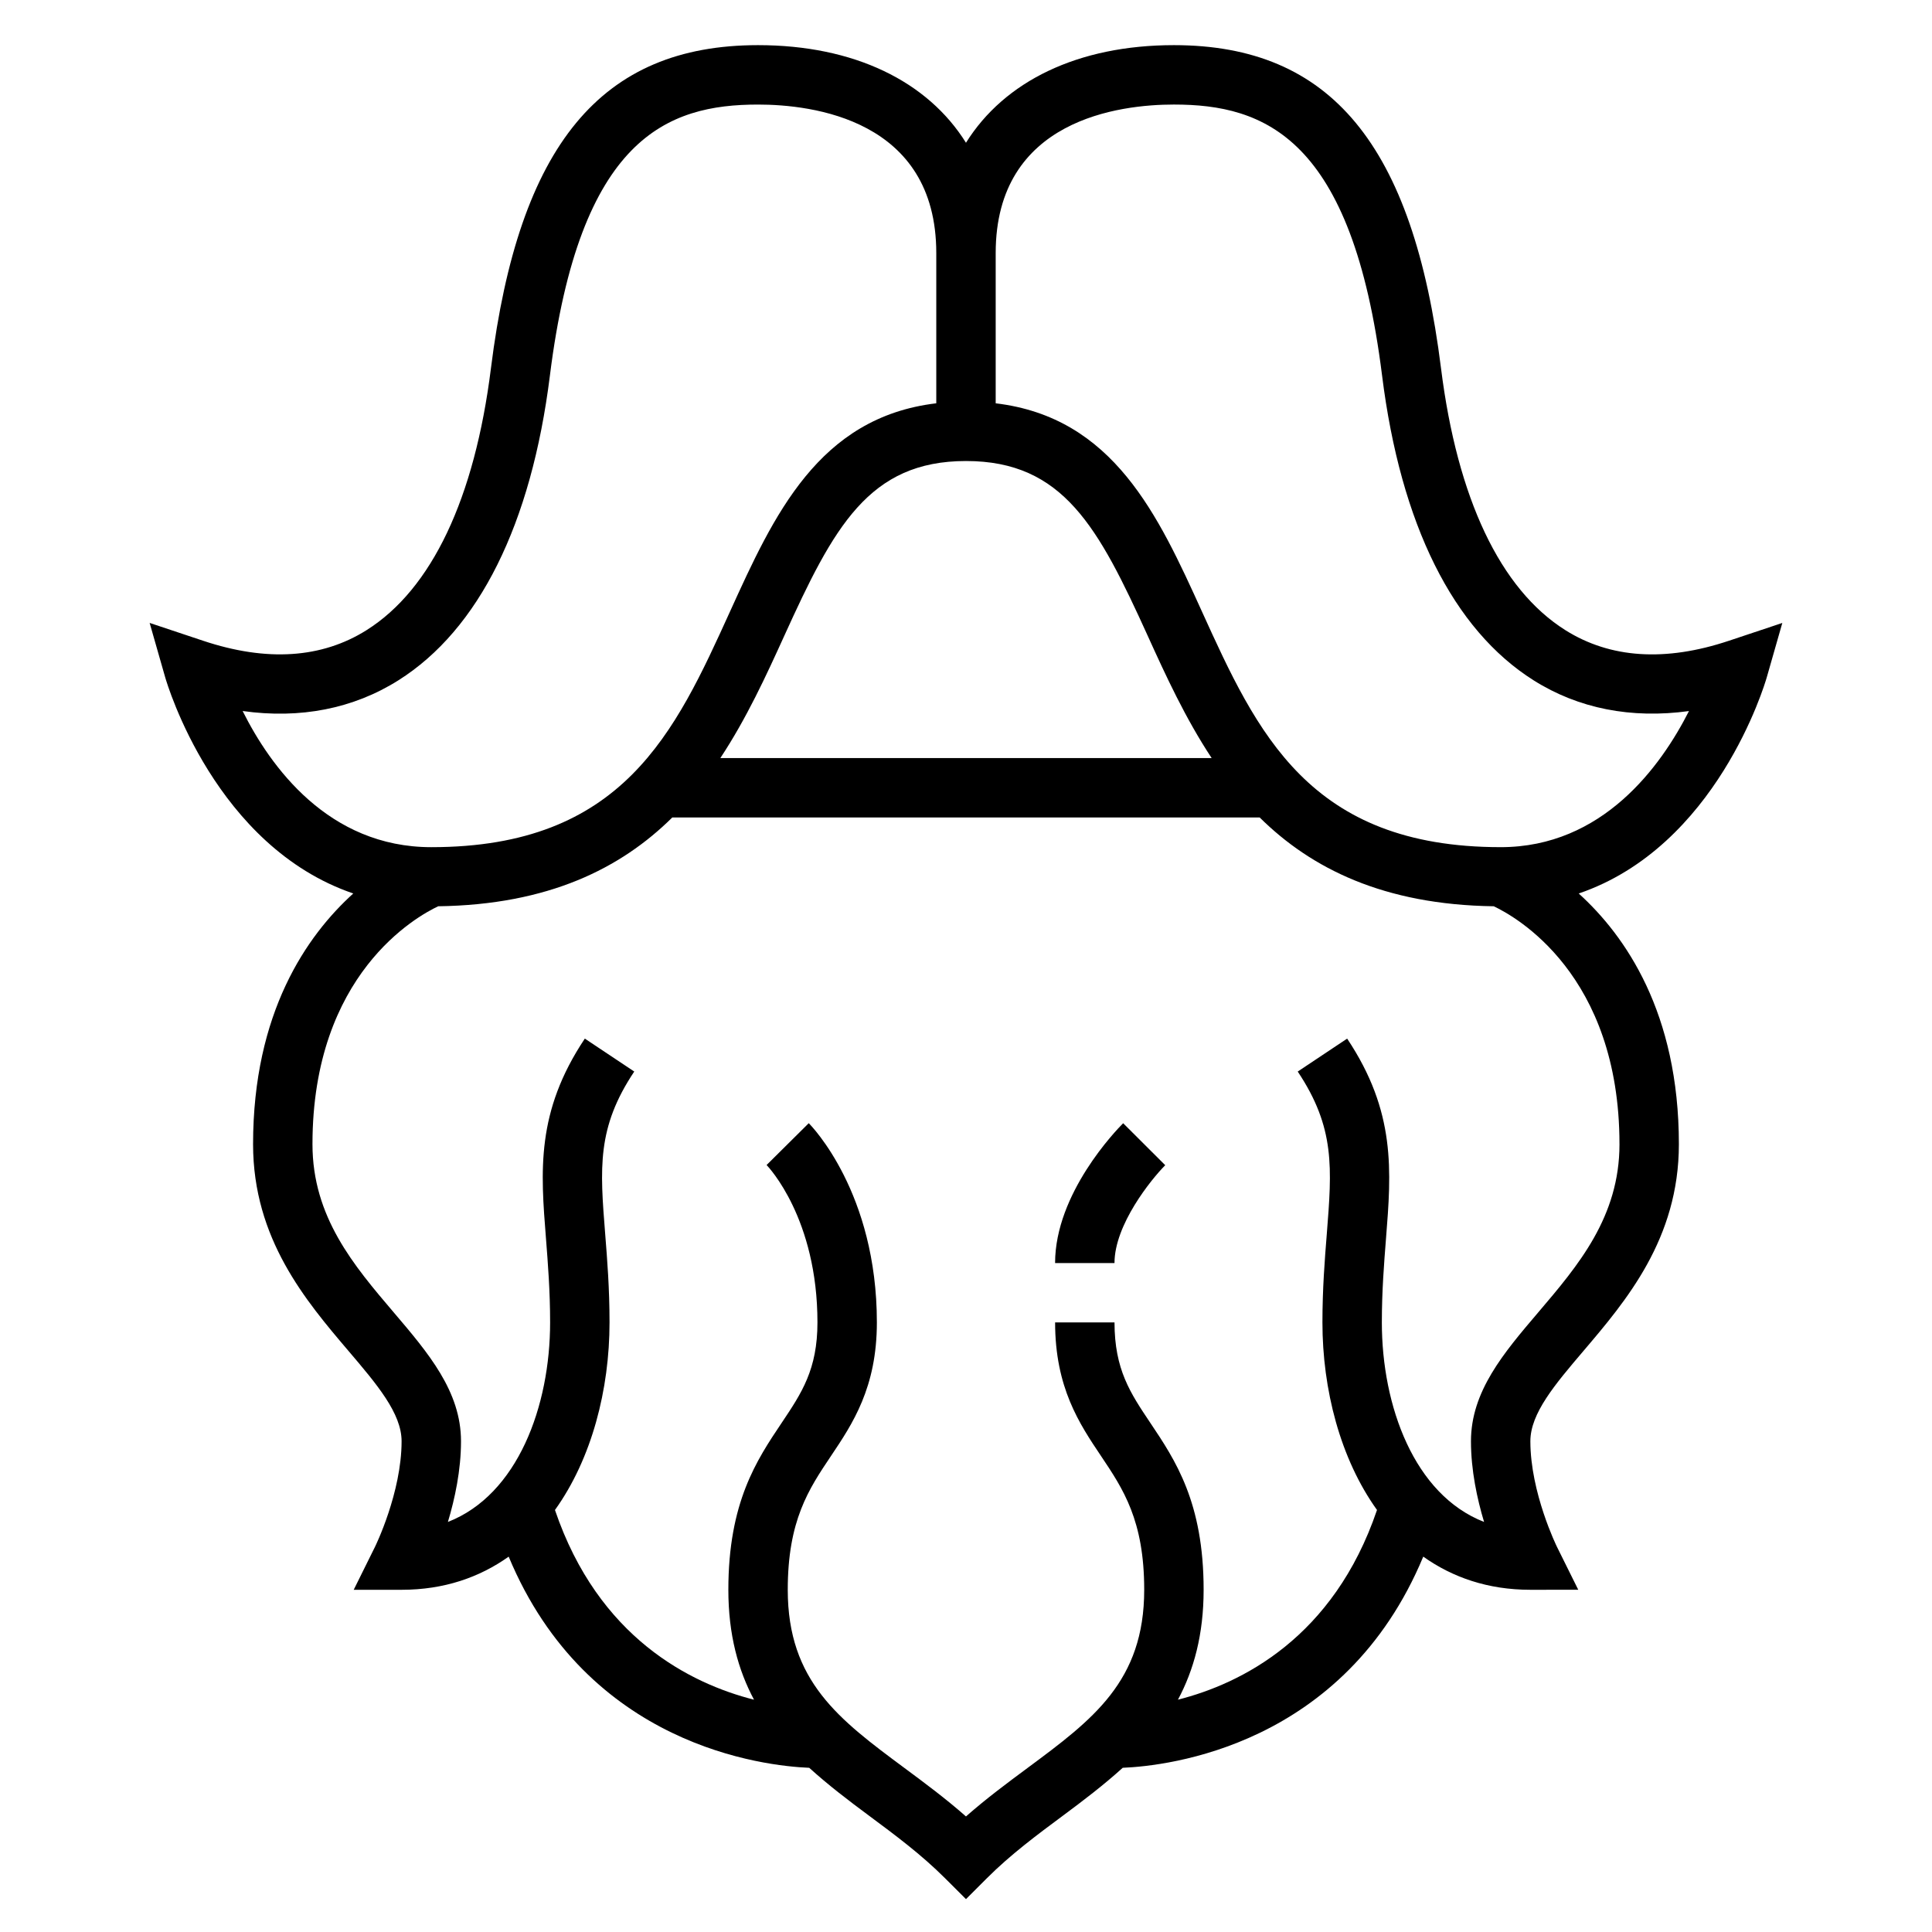 <?xml version="1.0" encoding="UTF-8"?>
<!-- Uploaded to: ICON Repo, www.svgrepo.com, Generator: ICON Repo Mixer Tools -->
<svg fill="#000000" width="800px" height="800px" version="1.1" viewBox="144 144 512 512" xmlns="http://www.w3.org/2000/svg">
 <g>
  <path d="m612.23 323.44 4.102-14.352-14.16 4.723c-16.871 5.629-31.457 4.668-43.352-2.824-17.223-10.855-28.613-34.855-32.938-69.398-7.398-59.223-29.227-85.625-70.785-85.625-25.465 0-44.934 9.582-55.105 25.867-10.168-16.285-29.637-25.867-55.102-25.867-41.555 0-63.387 26.402-70.785 85.617-4.32 34.543-15.711 58.543-32.938 69.398-11.895 7.504-26.488 8.453-43.352 2.824l-14.16-4.723 4.102 14.352c0.605 2.125 13.383 44.91 49.863 57.348-12.363 11.195-26.555 31.578-26.555 66.449 0 25.082 14.02 41.539 25.285 54.781 7.547 8.871 14.074 16.531 14.074 23.938 0 13.617-6.977 27.836-7.047 27.977l-5.641 11.387h12.688c11.273 0 20.672-3.305 28.379-8.785 20.941 50.285 67.801 55.473 79.648 55.961 5.016 4.551 10.43 8.676 15.84 12.684 6.816 5.062 13.871 10.297 20.129 16.555l5.574 5.562 5.566-5.566c6.258-6.258 13.312-11.492 20.129-16.555 5.414-4.016 10.824-8.133 15.84-12.684 11.848-0.48 58.711-5.668 79.648-55.961 7.711 5.481 17.109 8.789 28.383 8.789l12.691-0.008-5.644-11.375c-0.07-0.145-7.047-14.359-7.047-27.98 0-7.406 6.527-15.066 14.074-23.938 11.266-13.242 25.285-29.699 25.285-54.781 0-34.875-14.191-55.254-26.543-66.441 36.473-12.438 49.254-55.227 49.852-57.348zm-164.07-10.941c4.777 10.523 9.988 21.875 16.941 32.395h-130.2c6.949-10.516 12.156-21.867 16.941-32.395 13.051-28.723 22.363-46.324 48.16-46.324s35.109 17.602 48.16 46.324zm-239.86 19.926c15.258 2.148 29.332-0.605 41.266-8.125 21.348-13.453 35.242-41.383 40.164-80.766 7.891-63.125 31.18-71.824 55.164-71.824 14.199 0 47.23 3.832 47.23 39.359v39.809c-31.27 3.723-43.129 29.82-54.625 55.105-14.609 32.156-28.406 62.527-79.199 62.527-27.324 0-42.688-21.438-50-36.086zm364.88 114.8c0 19.277-10.949 32.141-21.531 44.57-9.172 10.77-17.828 20.941-17.828 34.148 0 7.684 1.629 15.258 3.473 21.387-18.523-7.207-27.09-30.738-27.09-52.875 0-8.297 0.582-15.656 1.094-22.152 1.434-18.043 2.66-33.629-10.289-53.059l-13.098 8.73c9.926 14.895 9.086 25.504 7.699 43.09-0.543 6.781-1.152 14.473-1.152 23.391 0 17.719 4.691 36.086 14.461 49.703-11.5 33.875-35.961 46.02-52.75 50.277 4.188-7.836 6.805-17.234 6.805-29.129 0-23.168-7.512-34.363-14.129-44.234-5.301-7.902-9.488-14.145-9.488-26.617h-15.742c0 17.262 6.453 26.891 12.156 35.383 5.891 8.789 11.457 17.086 11.457 35.469 0 24.285-13.641 34.41-30.922 47.223-5.398 4-10.926 8.102-16.312 12.848-5.383-4.746-10.918-8.848-16.312-12.848-17.273-12.816-30.918-22.938-30.918-47.223 0-18.383 5.566-26.68 11.461-35.465 5.699-8.492 12.156-18.121 12.156-35.387 0-34.352-17.312-52.059-18.051-52.797l-11.172 11.082c0.543 0.57 13.477 14.234 13.477 41.715 0 12.469-4.188 18.711-9.484 26.617-6.621 9.871-14.129 21.066-14.129 44.234 0 11.895 2.613 21.293 6.801 29.133-16.793-4.258-41.25-16.398-52.75-50.277 9.77-13.621 14.461-31.984 14.461-49.707 0-8.918-0.605-16.609-1.148-23.395-1.395-17.578-2.234-28.199 7.699-43.09l-13.098-8.73c-12.957 19.43-11.723 35.016-10.289 53.059 0.508 6.5 1.09 13.859 1.09 22.156 0 22.137-8.566 45.664-27.086 52.875 1.84-6.129 3.473-13.703 3.473-21.387 0-13.211-8.66-23.379-17.832-34.148-10.578-12.43-21.531-25.293-21.531-44.57 0-45.16 27.719-60.426 33.324-63.055 29.18-0.402 48.398-10.035 62.039-23.539h155.65c13.641 13.5 32.852 23.137 62.031 23.539 5.699 2.676 33.324 17.965 33.324 63.055zm-31.488-78.719c-50.789 0-64.59-30.371-79.199-62.52-11.492-25.293-23.355-51.379-54.625-55.105v-39.816c0-35.527 33.031-39.359 47.23-39.359 23.984 0 47.273 8.699 55.168 71.824 4.922 39.383 18.812 67.312 40.164 80.766 11.902 7.504 25.906 10.234 41.164 8.141-7.41 14.625-22.871 36.07-49.902 36.07z"/>
  <path d="m423.61 478.72h15.742c0-10.156 9.707-22.16 13.445-25.93l-11.148-11.125c-1.836 1.844-18.039 18.578-18.039 37.055z"/>
 </g>
</svg>